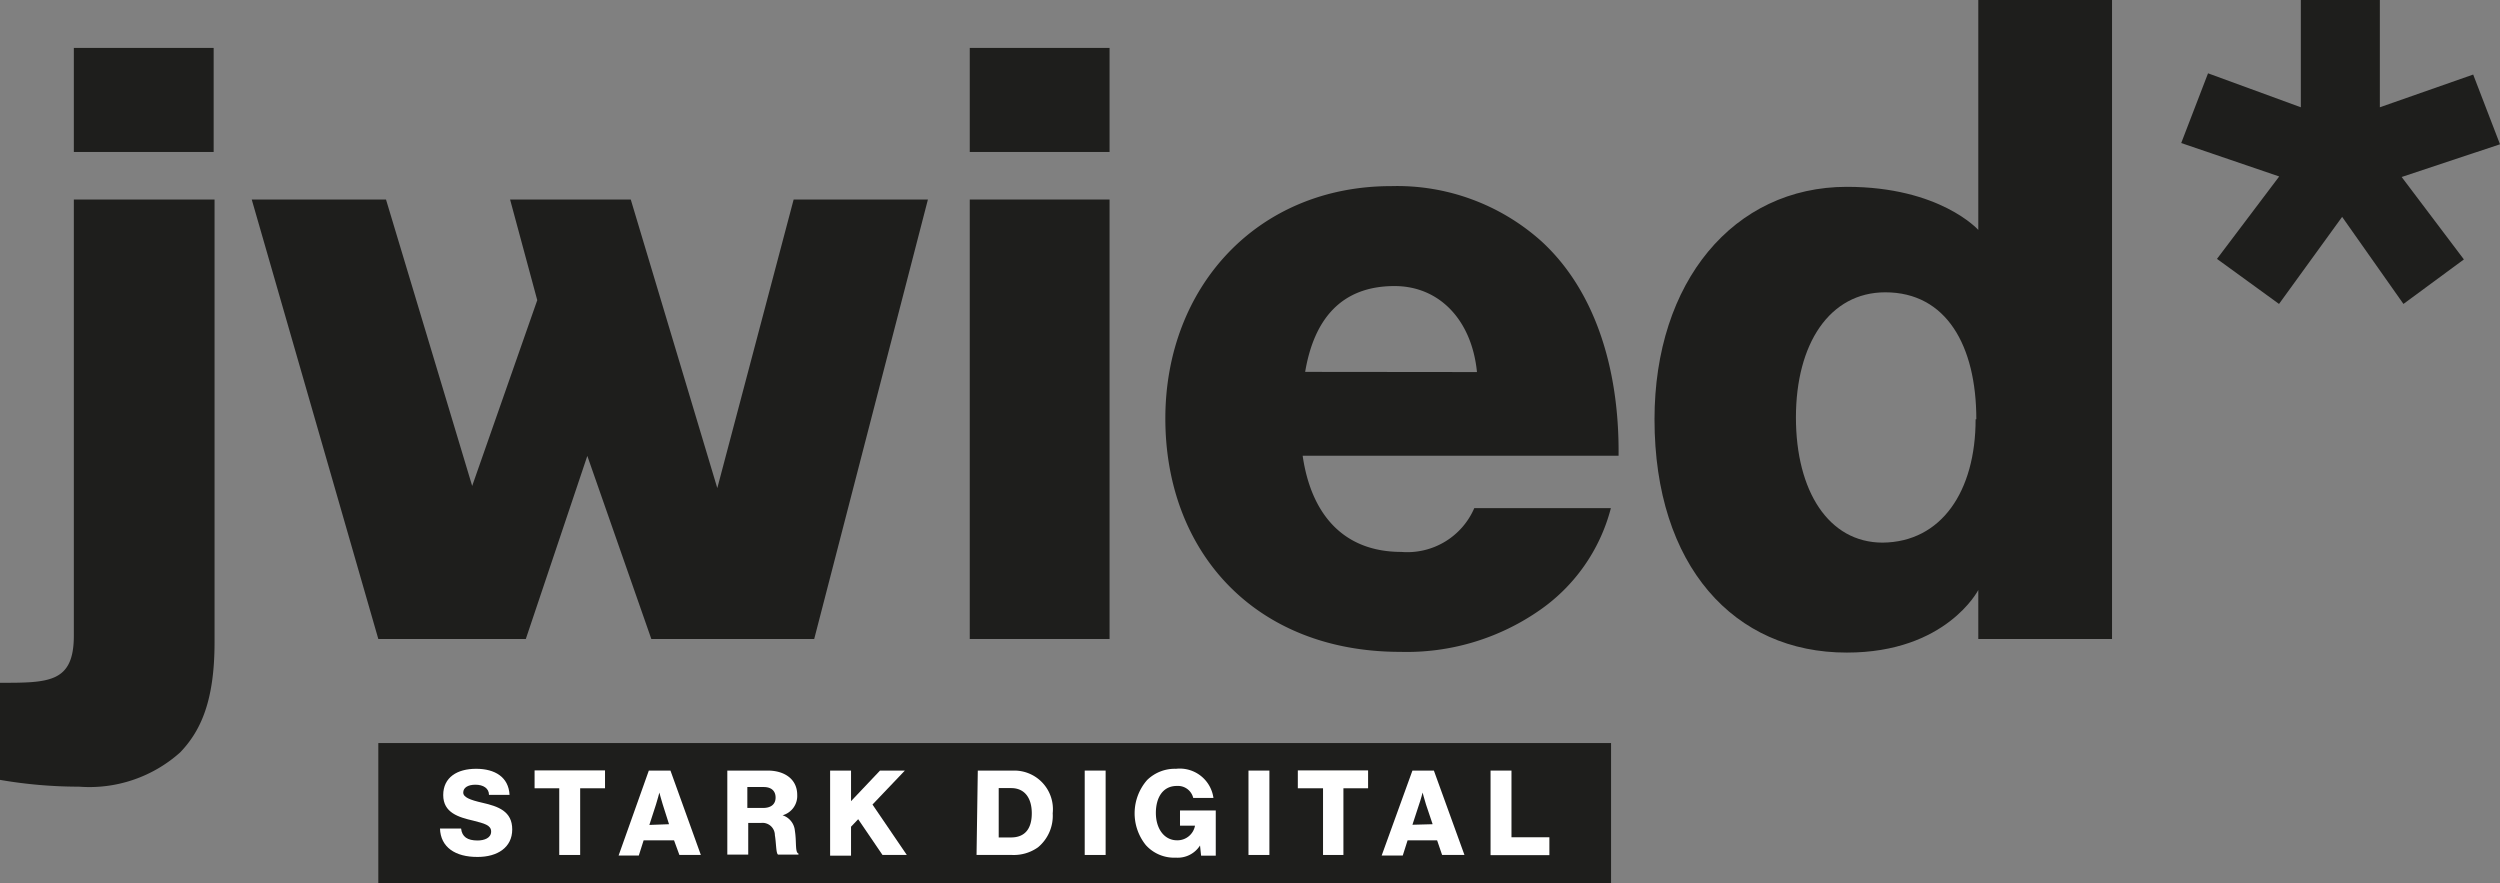 <svg xmlns="http://www.w3.org/2000/svg" viewBox="0 0 139.83 49.41"><rect x="0" y="0" width="139.83" height="49.41" fill="#808080" stroke="none"/><defs><style>.cls-1{fill:#1e1e1c;}.cls-2{fill:#fff;}</style></defs><title>jwied_logo_claim</title><g id="Ebene_2" data-name="Ebene 2"><g id="Ebene_1-2" data-name="Ebene 1"><rect class="cls-1" x="21.16" y="41.56" width="68.95" height="7.85"/><rect class="cls-1" x="4.13" y="2.68" width="7.82" height="5.82"/><path class="cls-1" d="M4.13,35.55c0,2.64-1.39,2.64-4.13,2.64v5.43A26.07,26.07,0,0,0,4.42,44a7.61,7.61,0,0,0,5.66-1.92C11.23,40.88,12,39.2,12,35.93V11.16H4.13Z"/><rect class="cls-1" x="54.24" y="2.68" width="7.82" height="5.82"/><rect class="cls-1" x="54.24" y="11.16" width="7.82" height="24.58"/><path class="cls-1" d="M65.18,23.41c0-7.35,5.14-13,12.63-13a12.09,12.09,0,0,1,8.4,3.08c2.93,2.68,4.37,7,4.32,12H72.86c.48,3.31,2.31,5.38,5.52,5.38a4.08,4.08,0,0,0,4.08-2.45H90.1A10,10,0,0,1,86,34.21a13,13,0,0,1-7.68,2.25C70.18,36.46,65.18,30.85,65.18,23.41Zm17.43-2.6C82.32,17.89,80.5,16,78,16c-3,0-4.51,1.88-5,4.8Z"/><path class="cls-1" d="M92.54,23.45c0-7.68,4.42-13,10.76-13,5.21,0,7.35,2.41,7.35,2.41V0h7.48V35.74h-7.48V33s-1.79,3.5-7.35,3.5C97,36.51,92.54,31.66,92.54,23.45Zm18,0c0-4.12-1.68-7.1-5.09-7.1-3.12,0-5,2.88-5,7s1.83,7,4.85,7C108.58,30.32,110.5,27.49,110.5,23.45Z"/><path class="cls-1" d="M124,14.48l3.48-4.61L122,8l1.5-3.9L128.69,6V0h4.42V6l5.22-1.83,1.5,3.9-5.5,1.83,3.48,4.61L134.43,17,131,12.13,127.47,17Z"/><polygon class="cls-1" points="44.39 11.16 40.12 27.3 35.28 11.16 28.53 11.16 30.05 16.79 26.41 27.18 21.59 11.16 14.08 11.16 21.16 35.74 29.41 35.74 32.85 25.5 36.43 35.74 45.54 35.74 51.9 11.16 44.39 11.16"/><path class="cls-2" d="M24.61,46.34h1.18c.05.47.36.67.92.67.38,0,.76-.14.76-.5s-.38-.45-1-.61c-.82-.19-1.68-.44-1.68-1.43S25.57,43,26.63,43s1.82.47,1.87,1.46H27.35c0-.37-.32-.57-.76-.57s-.68.18-.68.44.37.41,1.07.57c.88.2,1.67.47,1.67,1.49s-.84,1.54-1.93,1.54C25.46,47.94,24.64,47.38,24.61,46.34Z"/><path class="cls-2" d="M31.28,44.09H29.9v-1h3.94v1H32.45v3.73H31.28Z"/><path class="cls-2" d="M36.29,43.1H37.5l1.7,4.72H38L37.7,47H36l-.27.85H34.6Zm1.13,3L37.07,45c-.08-.25-.19-.67-.19-.67h0s-.11.42-.19.67l-.37,1.14Z"/><path class="cls-2" d="M40.68,43.1h2.26c.94,0,1.65.48,1.65,1.36a1.12,1.12,0,0,1-.82,1.14v0a1,1,0,0,1,.69.87c.1.62,0,1.21.2,1.27v.06H43.52c-.12-.07-.1-.62-.18-1.09a.69.69,0,0,0-.78-.68h-.71v1.77H40.68Zm2,2.09c.46,0,.7-.22.7-.58s-.22-.59-.67-.59h-.91v1.17Z"/><path class="cls-2" d="M46.43,43.1H47.6v1.71l1.62-1.71h1.39L48.8,45l1.92,2.82H49.36l-1.36-2-.4.42v1.62H46.43Z"/><path class="cls-2" d="M54.69,43.1h2a2.16,2.16,0,0,1,2.19,2.39,2.29,2.29,0,0,1-.82,1.9,2.33,2.33,0,0,1-1.44.43h-2Zm1.86,3.74c.77,0,1.16-.48,1.16-1.35s-.41-1.41-1.15-1.41h-.7v2.76Z"/><path class="cls-2" d="M60.67,43.1h1.17v4.72H60.67Z"/><path class="cls-2" d="M64.09,47.27a2.83,2.83,0,0,1,.07-3.64A2.22,2.22,0,0,1,65.78,43a1.9,1.9,0,0,1,2.09,1.63H66.74a.88.88,0,0,0-.92-.67c-.78,0-1.17.65-1.17,1.51S65.1,47,65.84,47a1,1,0,0,0,1-.82v0H66v-.85h2v2.53h-.82l-.06-.57h0a1.48,1.48,0,0,1-1.35.68A2.13,2.13,0,0,1,64.09,47.27Z"/><path class="cls-2" d="M69.83,43.1H71v4.72H69.83Z"/><path class="cls-2" d="M74,44.09H72.59v-1h3.93v1H75.14v3.73H74Z"/><path class="cls-2" d="M79,43.1h1.2l1.71,4.72H80.66L80.38,47H78.73l-.27.85H77.28Zm1.13,3L79.76,45c-.08-.25-.19-.67-.19-.67h0s-.11.42-.2.67L79,46.13Z"/><path class="cls-2" d="M83.37,43.1h1.17v3.73h2.12v1H83.37Z"/></g></g></svg>